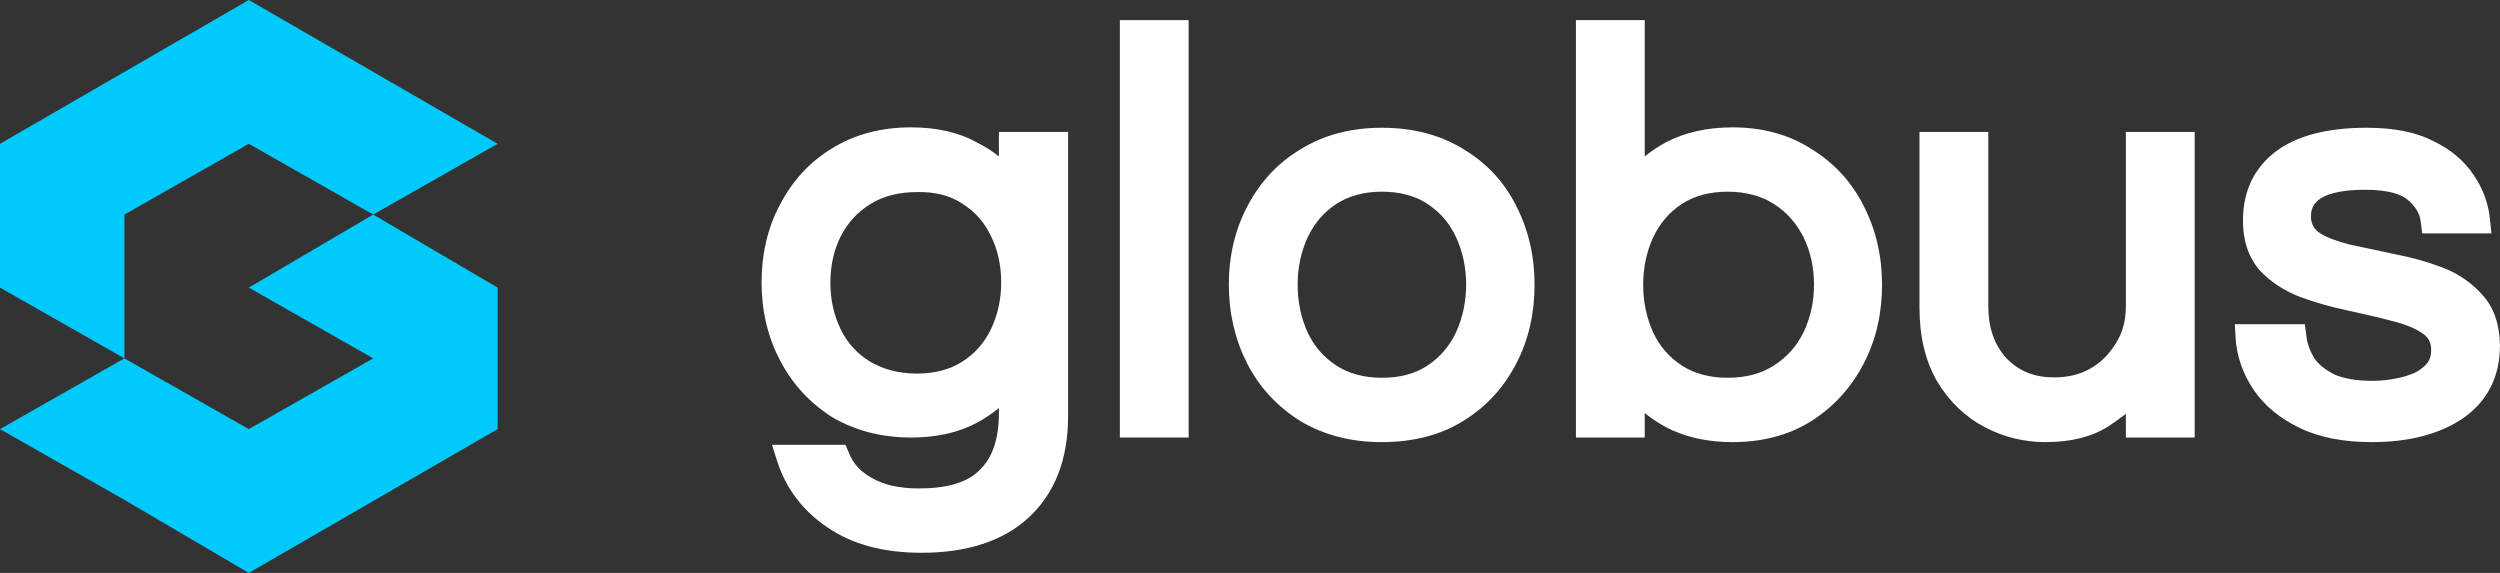 <?xml version="1.0" encoding="UTF-8"?> <svg xmlns="http://www.w3.org/2000/svg" width="144" height="33" viewBox="0 0 144 33" fill="none"><rect x="0" y="0" width="144" height="33" fill="#333333" stroke="none"/><path d="M21.497 12.359L14.331 16.566L21.497 20.642L14.331 24.717L7.166 20.642L0 24.717L7.166 28.793L14.331 33L28.663 24.717V16.566L21.497 12.359Z" fill="#00C9FC"></path><path d="M14.331 8.283L21.497 12.358L28.663 8.283L14.331 0L0 8.283V16.566L7.166 20.641V12.358L14.331 8.283Z" fill="#00C9FC"></path><path d="M57.536 9.012C57.157 8.703 56.734 8.438 56.289 8.218C55.243 7.622 53.952 7.336 52.482 7.336C50.768 7.336 49.232 7.733 47.919 8.549C46.65 9.321 45.648 10.402 44.936 11.769C44.223 13.092 43.867 14.614 43.867 16.268C43.867 17.901 44.223 19.422 44.936 20.768C45.648 22.135 46.65 23.216 47.941 24.032C49.255 24.804 50.768 25.201 52.482 25.201C53.952 25.201 55.221 24.914 56.289 24.341C56.734 24.098 57.157 23.812 57.536 23.503V23.812C57.536 25.245 57.18 26.348 56.445 27.054C55.755 27.782 54.575 28.135 52.928 28.135C51.837 28.135 50.924 27.936 50.234 27.539C49.588 27.186 49.143 26.723 48.898 26.083L48.698 25.62H44.468L44.78 26.613C45.292 28.157 46.249 29.436 47.674 30.384C49.076 31.355 50.902 31.84 53.084 31.84C55.71 31.84 57.803 31.156 59.25 29.811C60.741 28.443 61.521 26.48 61.521 23.988V7.6H57.536V9.012ZM55.421 11.725C56.156 12.188 56.69 12.784 57.068 13.578C57.469 14.372 57.669 15.276 57.669 16.268C57.669 17.239 57.469 18.143 57.068 18.981C56.69 19.753 56.156 20.371 55.421 20.834C54.731 21.275 53.863 21.518 52.816 21.518C51.77 21.518 50.88 21.275 50.123 20.834C49.366 20.371 48.809 19.753 48.431 18.981C48.03 18.165 47.83 17.261 47.83 16.291C47.83 15.298 48.03 14.394 48.431 13.6C48.831 12.828 49.388 12.21 50.145 11.747C50.88 11.284 51.792 11.063 52.839 11.063C53.84 11.041 54.731 11.262 55.421 11.725Z" fill="white"></path><path d="M104.353 8.593C103.062 7.755 101.526 7.336 99.812 7.336C98.342 7.336 97.051 7.622 95.96 8.196C95.515 8.439 95.114 8.703 94.736 9.012V1.16H90.773V25.201H94.736V23.79C95.114 24.098 95.515 24.363 95.96 24.606C97.051 25.179 98.342 25.466 99.789 25.466C101.504 25.466 103.04 25.069 104.331 24.253C105.622 23.437 106.646 22.312 107.358 20.922C108.071 19.555 108.405 18.033 108.405 16.401C108.405 14.747 108.048 13.225 107.358 11.879C106.668 10.49 105.644 9.387 104.353 8.593ZM104.487 16.401C104.487 17.371 104.286 18.298 103.885 19.136C103.485 19.952 102.928 20.569 102.171 21.055C101.459 21.518 100.569 21.76 99.5 21.76C98.476 21.76 97.585 21.518 96.873 21.055C96.138 20.569 95.604 19.952 95.226 19.158C94.847 18.32 94.647 17.393 94.647 16.401C94.647 15.408 94.847 14.482 95.226 13.666C95.604 12.872 96.138 12.232 96.873 11.747C97.585 11.284 98.476 11.041 99.5 11.041C100.546 11.041 101.459 11.284 102.171 11.747C102.928 12.232 103.485 12.872 103.885 13.666C104.286 14.482 104.487 15.408 104.487 16.401Z" fill="white"></path><path d="M122.45 17.614C122.45 18.452 122.272 19.158 121.871 19.775C121.493 20.393 121.025 20.878 120.402 21.231C119.779 21.584 119.089 21.738 118.31 21.738C117.196 21.738 116.306 21.386 115.594 20.658C114.881 19.886 114.525 18.893 114.525 17.636V7.6H110.562V17.724C110.562 19.378 110.896 20.79 111.587 21.981C112.277 23.128 113.189 24.01 114.325 24.606C115.416 25.179 116.595 25.466 117.82 25.466C119.289 25.466 120.513 25.157 121.471 24.54C121.805 24.319 122.138 24.076 122.45 23.834V25.201H126.413V7.6H122.45V17.614Z" fill="white"></path><path d="M68.466 1.16H64.504V25.201H68.466V1.16Z" fill="white"></path><path d="M84.294 8.593C82.981 7.777 81.4 7.358 79.597 7.358C77.816 7.358 76.235 7.777 74.922 8.593C73.586 9.387 72.562 10.512 71.85 11.879C71.137 13.225 70.781 14.747 70.781 16.401C70.781 18.033 71.137 19.555 71.828 20.922C72.54 22.312 73.564 23.415 74.9 24.253C76.235 25.047 77.794 25.466 79.575 25.466C81.378 25.466 82.958 25.069 84.272 24.253C85.607 23.437 86.632 22.312 87.344 20.922C88.056 19.555 88.39 18.033 88.39 16.401C88.39 14.747 88.034 13.225 87.344 11.879C86.654 10.49 85.63 9.387 84.294 8.593ZM79.597 21.76C78.573 21.76 77.682 21.518 76.97 21.055C76.235 20.569 75.701 19.952 75.323 19.158C74.944 18.32 74.744 17.393 74.744 16.401C74.744 15.408 74.944 14.482 75.323 13.666C75.701 12.872 76.235 12.232 76.97 11.747C77.682 11.284 78.573 11.041 79.597 11.041C80.643 11.041 81.534 11.284 82.224 11.747C82.958 12.232 83.493 12.85 83.871 13.666C84.249 14.482 84.45 15.408 84.45 16.401C84.45 17.371 84.249 18.298 83.871 19.136C83.493 19.93 82.958 20.569 82.224 21.055C81.534 21.518 80.665 21.76 79.597 21.76Z" fill="white"></path><path d="M142.996 16.996C142.395 16.313 141.616 15.761 140.681 15.408C139.813 15.077 139.034 14.857 137.921 14.636C137.03 14.438 136.14 14.261 135.338 14.085C134.604 13.886 134.069 13.71 133.624 13.423C133.312 13.225 133.112 12.894 133.112 12.497C133.112 12.078 133.112 10.931 136.229 10.931C137.698 10.931 138.366 11.24 138.677 11.504C139.123 11.879 139.39 12.298 139.434 12.784L139.523 13.445H143.508L143.419 12.607C143.33 11.681 142.996 10.821 142.462 10.049C141.928 9.255 141.149 8.593 140.124 8.108C139.123 7.6 137.854 7.358 136.318 7.358C134.047 7.358 132.288 7.821 131.086 8.725C129.84 9.674 129.194 10.997 129.194 12.717C129.194 13.886 129.528 14.857 130.174 15.585C130.775 16.224 131.532 16.732 132.489 17.107C133.335 17.415 134.247 17.68 135.205 17.879C136.117 18.077 136.986 18.276 137.809 18.496C138.544 18.673 139.123 18.915 139.568 19.224C139.88 19.445 140.035 19.731 140.035 20.15C140.035 20.503 139.946 20.768 139.768 20.966C139.546 21.209 139.279 21.407 138.922 21.54C138.544 21.694 138.143 21.782 137.742 21.849C137.297 21.915 136.941 21.937 136.652 21.937C135.739 21.937 134.982 21.805 134.448 21.562C133.936 21.297 133.535 20.988 133.29 20.613C133.045 20.194 132.889 19.775 132.845 19.334L132.756 18.673H128.727L128.771 19.467C128.838 20.547 129.194 21.54 129.817 22.466C130.441 23.37 131.309 24.098 132.467 24.65C133.602 25.201 135.004 25.466 136.607 25.466C138.767 25.466 140.525 25.003 141.861 24.098C143.286 23.106 143.998 21.694 143.998 19.886C143.976 18.673 143.642 17.702 142.996 16.996Z" fill="white"></path></svg> 